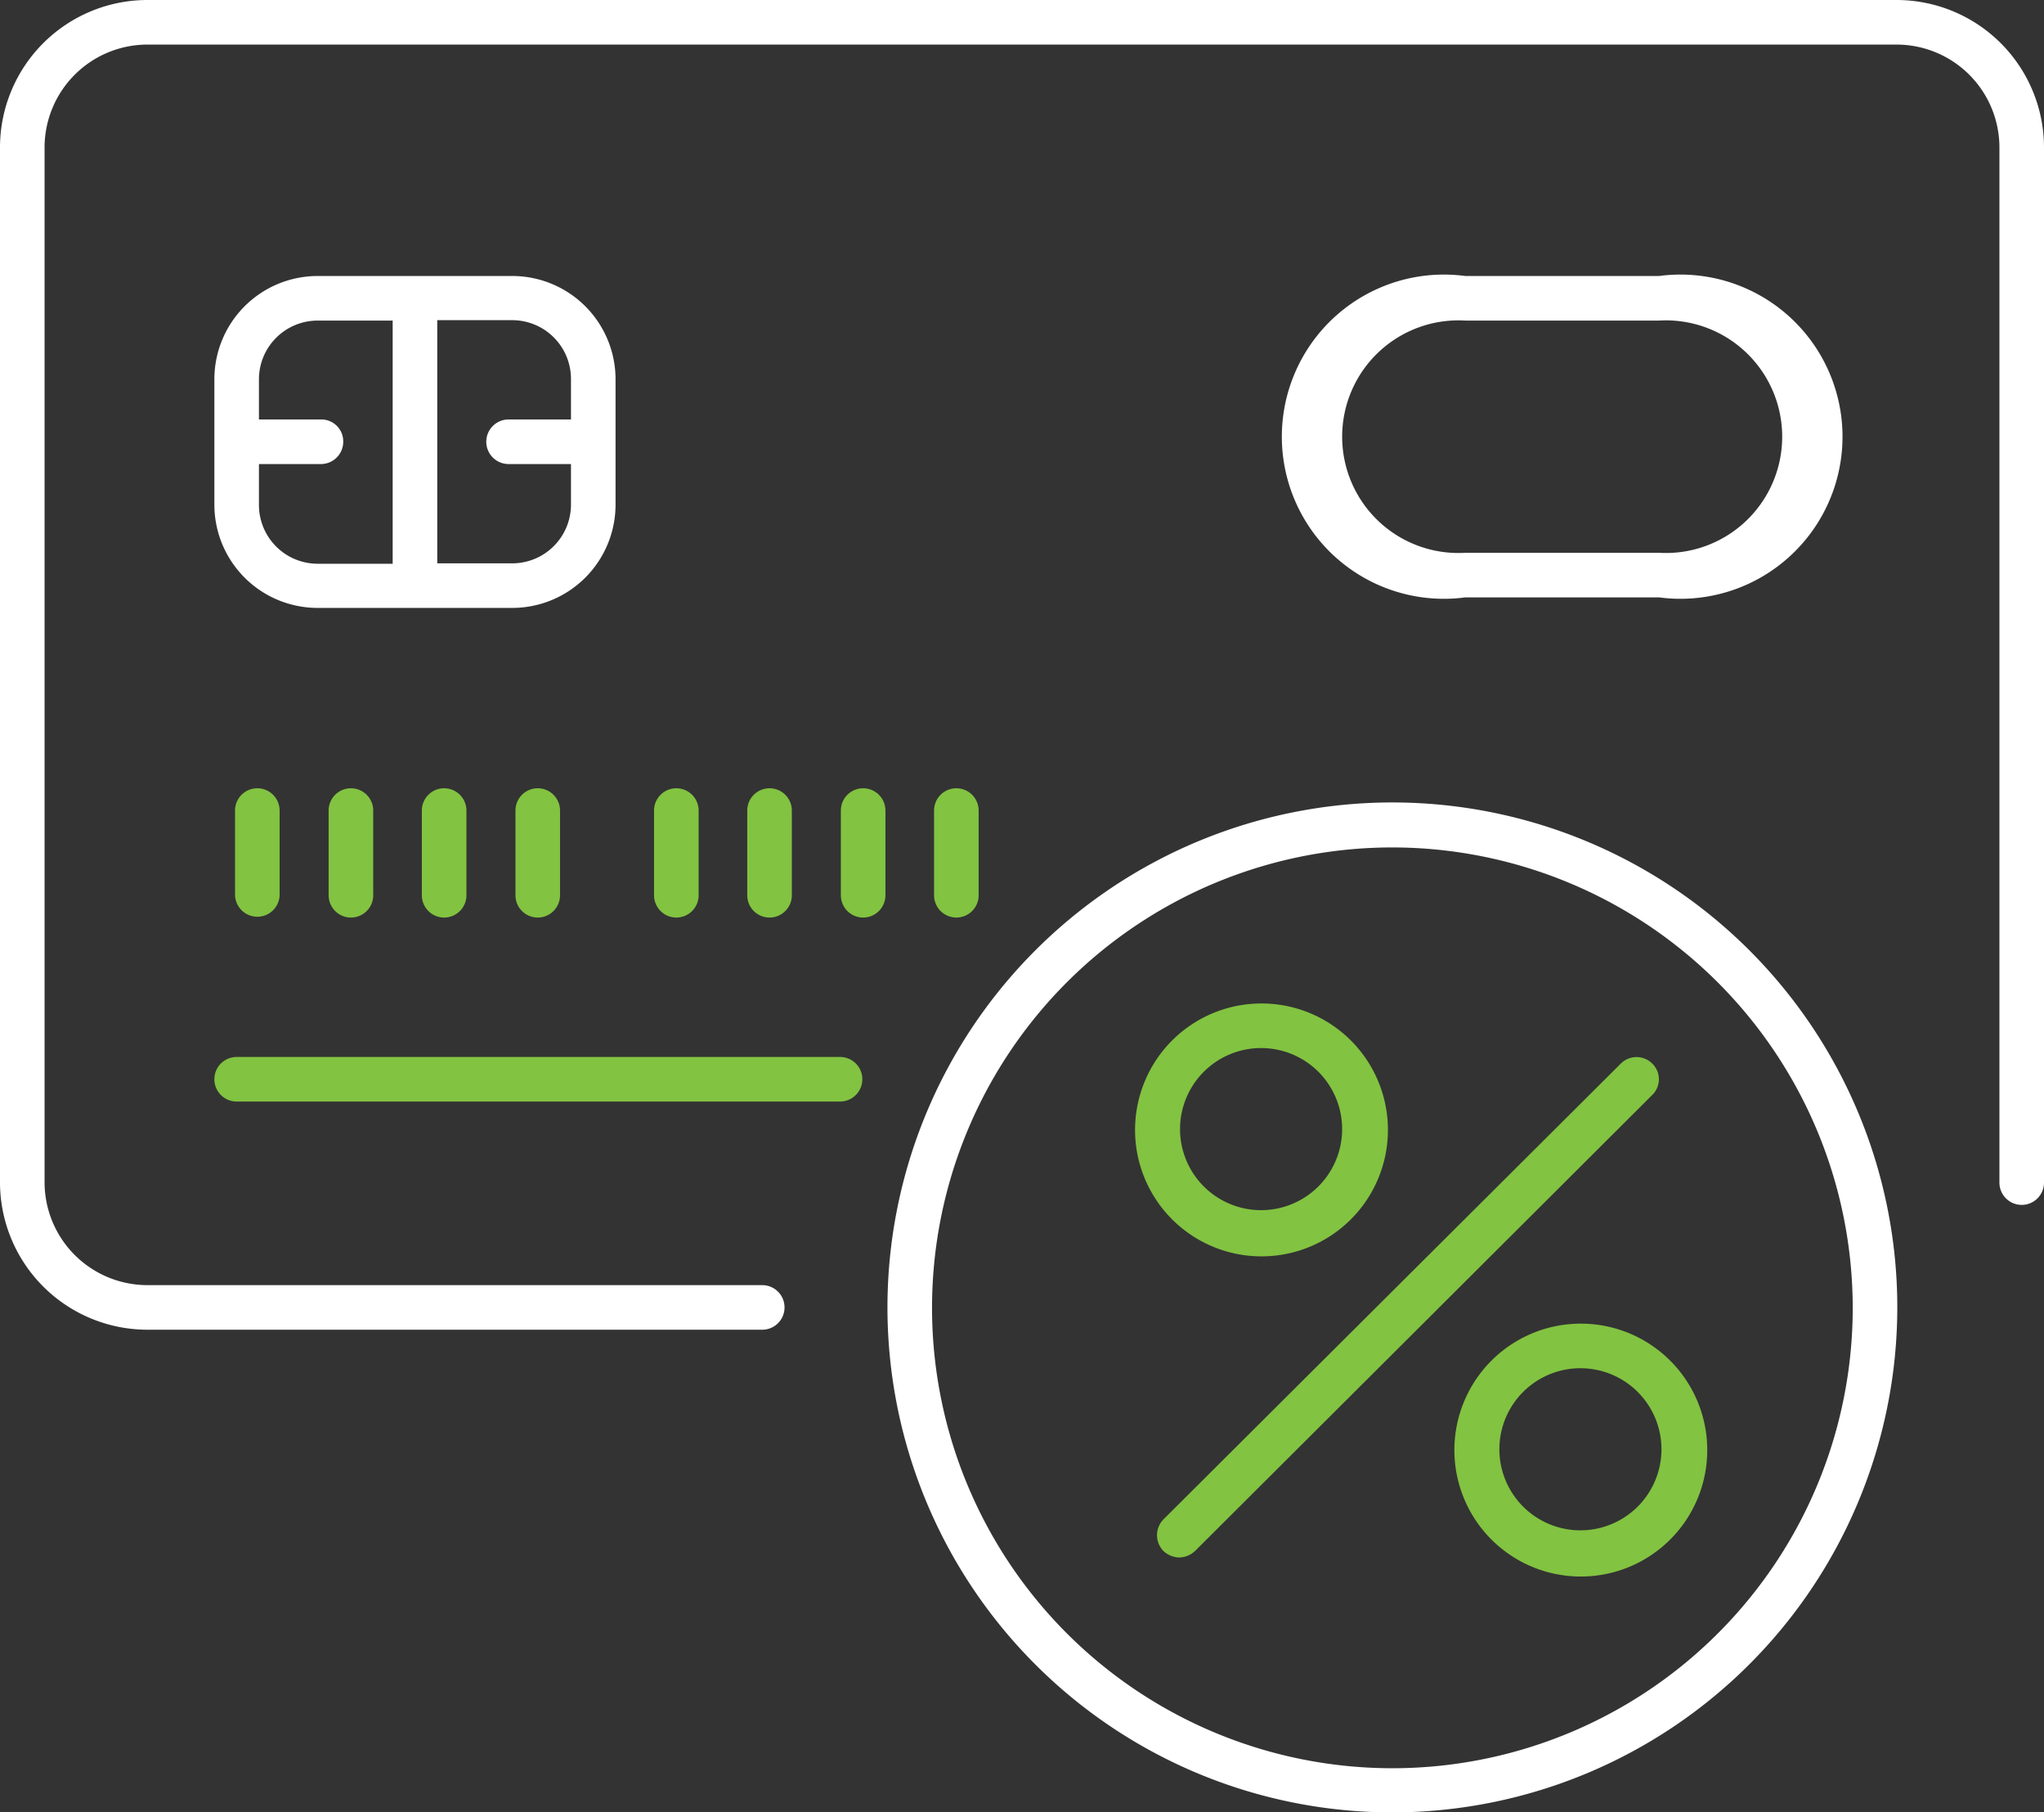 <svg xmlns="http://www.w3.org/2000/svg" viewBox="0 0 50.44 44.72"><rect x="0" y="0" width="50.44" height="44.72" fill="#333333" stroke="none"/><defs><style>.cls-1{fill:#fff;}.cls-2{fill:#82c341;}</style></defs><title>surcharge</title><g id="Layer_2" data-name="Layer 2"><g id="Layer_1-2" data-name="Layer 1"><path class="cls-1" d="M18.81,32.81H3.63A3.64,3.64,0,0,1,0,29.18V3.63A3.64,3.64,0,0,1,3.63,0H46.81a3.64,3.64,0,0,1,3.63,3.63V29.18a.55.55,0,0,1-1.1,0V3.63A2.54,2.54,0,0,0,46.81,1.1H3.63A2.54,2.54,0,0,0,1.1,3.63V29.18a2.54,2.54,0,0,0,2.53,2.53H18.81a.55.55,0,0,1,.55.55A.55.55,0,0,1,18.81,32.81Z"/><path class="cls-1" d="M40.94,14.74H36.16a4,4,0,1,1,0-7.93h4.78a4,4,0,1,1,0,7.93ZM36.16,7.91a2.87,2.87,0,1,0,0,5.73h4.78a2.87,2.87,0,1,0,0-5.73Z"/><path class="cls-2" d="M20.73,27.18H5.84a.55.55,0,1,1,0-1.1H20.73a.55.55,0,0,1,0,1.1Z"/><path class="cls-2" d="M6.35,22.62a.55.55,0,0,1-.55-.55V20a.55.55,0,0,1,1.1,0v2.09A.55.55,0,0,1,6.35,22.62Zm5.16-.55V20a.55.55,0,0,0-.55-.55.55.55,0,0,0-.55.55v2.09a.55.55,0,0,0,.55.55A.55.55,0,0,0,11.51,22.07Zm-2.3,0V20a.55.55,0,0,0-.55-.55.55.55,0,0,0-.55.55v2.09a.55.55,0,0,0,.55.55A.55.55,0,0,0,9.21,22.07Zm4.61,0V20a.55.55,0,1,0-1.1,0v2.09a.55.55,0,0,0,1.1,0Zm3.42,0V20a.55.55,0,0,0-.55-.55.55.55,0,0,0-.55.55v2.09a.55.55,0,0,0,.55.55A.55.55,0,0,0,17.24,22.07Zm4.61,0V20a.55.55,0,0,0-1.1,0v2.09a.55.55,0,0,0,1.1,0Zm-2.31,0V20a.55.55,0,0,0-.55-.55.55.55,0,0,0-.55.55v2.09a.55.55,0,0,0,.55.55A.55.55,0,0,0,19.54,22.07Zm4.61,0V20a.55.55,0,0,0-.55-.55.55.55,0,0,0-.55.55v2.09a.55.55,0,0,0,.55.55A.55.55,0,0,0,24.15,22.07Z"/><path class="cls-1" d="M12.64,6.81H7.84A2.55,2.55,0,0,0,5.29,9.36v3.09A2.55,2.55,0,0,0,7.84,15h4.8a2.55,2.55,0,0,0,2.55-2.55V9.36A2.55,2.55,0,0,0,12.64,6.81ZM6.39,12.45v-1H7.92a.55.55,0,0,0,.55-.55.54.54,0,0,0-.55-.55H6.39v-1A1.45,1.45,0,0,1,7.84,7.91H9.69v6H7.84A1.45,1.45,0,0,1,6.39,12.45Zm6.25,1.45H10.79v-6h1.85a1.45,1.45,0,0,1,1.45,1.45v1H12.55a.55.55,0,0,0-.55.55.55.55,0,0,0,.55.55h1.54v1A1.45,1.45,0,0,1,12.64,13.9Z"/><path class="cls-1" d="M34.37,44.72A12.46,12.46,0,1,1,46.82,32.26,12.47,12.47,0,0,1,34.37,44.72Zm0-23.81A11.36,11.36,0,1,0,45.72,32.26,11.37,11.37,0,0,0,34.37,20.91Z"/><path class="cls-2" d="M29.1,38.43a.59.59,0,0,1-.39-.16.56.56,0,0,1,0-.78L40,26.24a.55.55,0,0,1,.77,0,.54.54,0,0,1,0,.78L29.49,38.27A.59.59,0,0,1,29.1,38.43Z"/><path class="cls-2" d="M31.12,31a3.12,3.12,0,1,1,3.13-3.12A3.12,3.12,0,0,1,31.12,31Zm0-5.14a2,2,0,1,0,2,2A2,2,0,0,0,31.12,25.86Z"/><path class="cls-2" d="M39,38.9a3.12,3.12,0,1,1,3.13-3.12A3.12,3.12,0,0,1,39,38.9Zm0-5.14a2,2,0,1,0,2,2A2,2,0,0,0,39,33.76Z"/></g></g></svg>